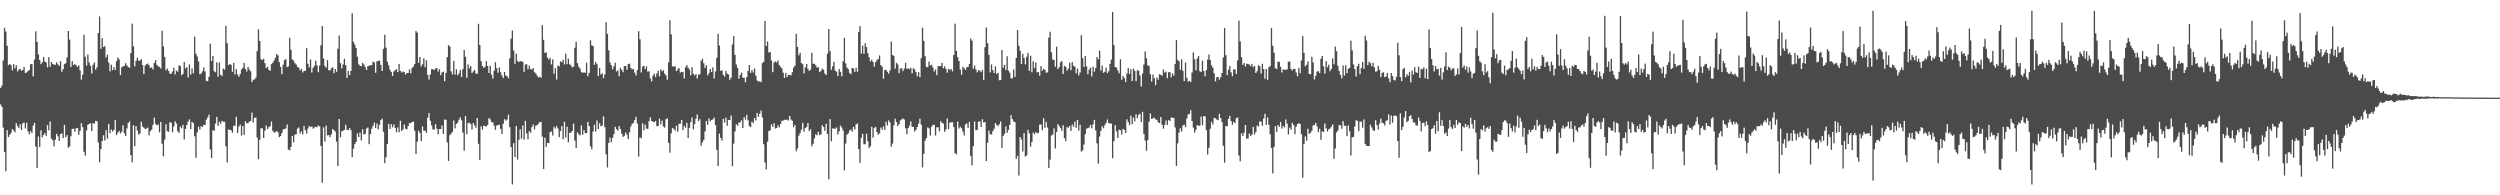 <?xml version="1.0" encoding="UTF-8"?>
<svg xmlns="http://www.w3.org/2000/svg" width="1920" height="150">
  <path d="M0 67.463h1v12.751H0zM1 65.669h1v16.428H1zM2 46.434h1v51.564H2zM3 21.367h1v95.304H3zM4 24.223h1v107.344H4zM5 35.169h1v64.769H5zM6 50.097h1v55.223H6zM7 49.131h1v54.470H7zM8 50.080h1v52.074H8zM9 54.041h1v45.093H9zM10 49.232h1v51.037H10zM11 52.454h1v49.173H11zM12 50.112h1v44.534H12zM13 54.811h1v42.037H13zM14 53.461h1v44.895H14zM15 52.869h1v42.504H15zM16 54.333h1v45.462H16zM17 53.768h1v40.956H17zM18 51.478h1v42.617H18zM19 56.107h1v42.516H19zM20 55.602h1v38.765H20zM21 54.676h1v46.206H21zM22 53.784h1v49.307H22zM23 49.360h1v51.403H23zM24 49.130h1v53.019H24zM25 58.628h1v37.894H25zM26 45.733h1v48.654H26zM27 24.053h1v88.520H27zM28 32.202h1v96.776H28zM29 41.749h1v63.091H29zM30 46.090h1v66.896H30zM31 49.263h1v50.840H31zM32 47.836h1v57.540H32zM33 43.804h1v59.892H33zM34 47.214h1v54.938H34zM35 48.019h1v56.327H35zM36 51.726h1v44.372H36zM37 43.854h1v56.223H37zM38 51.272h1v42.020H38zM39 47.623h1v58.805H39zM40 49.087h1v58.639H40zM41 49.689h1v62.733H41zM42 49.711h1v57.530H42zM43 47.892h1v54.900H43zM44 49.468h1v55.307H44zM45 50.611h1v57.649H45zM46 46.943h1v56.086H46zM47 55.122h1v47.268H47zM48 53.136h1v52.968H48zM49 49.236h1v46.703H49zM50 48.585h1v56.673H50zM51 44.153h1v59.641H51zM52 23.826h1v89.632H52zM53 30.462h1v81.993H53zM54 51.427h1v53.178H54zM55 46.951h1v52.000H55zM56 49.954h1v48.898H56zM57 49.066h1v52.113H57zM58 50.153h1v48.399H58zM59 51.384h1v46.920H59zM60 50.191h1v53.315H60zM61 53.972h1v46.472H61zM62 61.153h1v33.509H62zM63 57.367h1v40.290H63zM64 26.606h1v89.959H64zM65 43.637h1v75.926H65zM66 50.372h1v49.785H66zM67 41.804h1v54.046H67zM68 48.011h1v47.131H68zM69 50.534h1v44.145H69zM70 56.494h1v44.114H70zM71 49.697h1v44.863H71zM72 47.889h1v47.164H72zM73 53.547h1v39.217H73zM74 51.587h1v41.617H74zM75 25.345h1v84.047H75zM76 12.647h1v111.910H76zM77 37.463h1v77.008H77zM78 29.283h1v78.979H78zM79 36.089h1v67.785H79zM80 35.453h1v72.478H80zM81 44.157h1v55.871H81zM82 41.980h1v64.500H82zM83 48.099h1v47.035H83zM84 54.758h1v47.484H84zM85 49.648h1v49.807H85zM86 53.884h1v47.151H86zM87 51.532h1v48.186H87zM88 53.709h1v38.558H88zM89 47.051h1v56.722H89zM90 44.155h1v57.721H90zM91 45.580h1v54.998H91zM92 57.527h1v44.976H92zM93 51.638h1v49.542H93zM94 50.868h1v45.350H94zM95 50.550h1v51.789H95zM96 48.535h1v55.970H96zM97 50.242h1v48.445H97zM98 51.372h1v43.055H98zM99 52.121h1v41.138H99zM100 40.740h1v78.412H100zM101 18.144h1v106.560H101zM102 35.549h1v60.710H102zM103 50.919h1v61.363H103zM104 46.741h1v50.034H104zM105 44.349h1v55.917H105zM106 46.512h1v56.922H106zM107 46.607h1v55.823H107zM108 45.351h1v48.147H108zM109 49.934h1v47.269H109zM110 56.853h1v41.221H110zM111 50.309h1v48.808H111zM112 49.234h1v49.550H112zM113 48.814h1v49.241H113zM114 50.131h1v53.892H114zM115 52.154h1v48.539H115zM116 51.720h1v47.841H116zM117 53.357h1v42.612H117zM118 48.354h1v42.019H118zM119 46.200h1v48.922H119zM120 49.692h1v46.672H120zM121 50.916h1v44.730H121zM122 51.395h1v50.250H122zM123 52.582h1v41.096H123zM124 23.603h1v86.773H124zM125 35.576h1v84.426H125zM126 43.700h1v63.570H126zM127 54.022h1v41.380H127zM128 52.632h1v48.151H128zM129 54.475h1v46.752H129zM130 56.494h1v37.288H130zM131 56.750h1v37.573H131zM132 54.960h1v46.687H132zM133 52.023h1v45.115H133zM134 57.152h1v35.972H134zM135 54.105h1v40.782H135zM136 55.111h1v45.738H136zM137 50.107h1v51.920H137zM138 50.786h1v46.426H138zM139 57.817h1v40.735H139zM140 56.785h1v39.064H140zM141 47.544h1v59.544H141zM142 52.599h1v46.315H142zM143 51.578h1v44.408H143zM144 59.520h1v33.849H144zM145 49.476h1v42.219H145zM146 57.277h1v41.825H146zM147 52.599h1v40.950H147zM148 56.248h1v38.388H148zM149 28.190h1v76.460H149zM150 41.324h1v79.901H150zM151 43.366h1v58.363H151zM152 47.176h1v50.092H152zM153 56.988h1v42.573H153zM154 56.551h1v40.259H154zM155 54.778h1v42.803H155zM156 51.861h1v43.991H156zM157 54.869h1v41.118H157zM158 62.050h1v29.840H158zM159 62.433h1v27.846H159zM160 59.055h1v29.027H160zM161 33.548h1v81.218H161zM162 46.866h1v74.540H162zM163 43.010h1v57.009H163zM164 54.743h1v45.679H164zM165 55.525h1v39.378H165zM166 47.838h1v41.984H166zM167 59.004h1v37.624H167zM168 48.014h1v45.422H168zM169 57.390h1v37.609H169zM170 58.458h1v34.391H170zM171 52.683h1v40.770H171zM172 53.491h1v40.074H172zM173 19.818h1v92.460H173zM174 33.137h1v91.632H174zM175 50.102h1v49.371H175zM176 49.111h1v50.525H176zM177 49.816h1v50.271H177zM178 55.159h1v46.813H178zM179 48.288h1v48.291H179zM180 57.128h1v39.496H180zM181 53.098h1v36.586H181zM182 57.295h1v44.922H182zM183 59.000h1v38.300H183zM184 56.817h1v38.855H184zM185 53.365h1v50.754H185zM186 52.040h1v44.733H186zM187 48.325h1v55.329H187zM188 52.925h1v40.282H188zM189 54.946h1v39.832H189zM190 51.288h1v43.313H190zM191 53.340h1v40.061H191zM192 54.729h1v38.187H192zM193 63.040h1v23.454H193zM194 61.184h1v32.977H194zM195 60.988h1v29.605H195zM196 59.585h1v30.687H196zM197 39.242h1v66.375H197zM198 22.512h1v99.709H198zM199 31.475h1v75.840H199zM200 45.648h1v52.721H200zM201 45.993h1v52.716H201zM202 45.209h1v60.732H202zM203 48.540h1v51.887H203zM204 52.215h1v44.165H204zM205 51.204h1v47.975H205zM206 53.637h1v44.087H206zM207 54.314h1v42.557H207zM208 49.245h1v44.167H208zM209 48.172h1v52.271H209zM210 46.457h1v55.415H210zM211 44.383h1v57.105H211zM212 41.541h1v59.080H212zM213 42.538h1v59.020H213zM214 47.692h1v57.621H214zM215 51.374h1v53.107H215zM216 56.928h1v45.277H216zM217 49.683h1v49.739H217zM218 46.148h1v52.850H218zM219 45.378h1v53.266H219zM220 51.624h1v43.962H220zM221 50.940h1v64.015H221zM222 29.107h1v86.328H222zM223 38.299h1v74.562H223zM224 45.551h1v58.859H224zM225 46.603h1v62.689H225zM226 48.554h1v54.895H226zM227 49.513h1v53.635H227zM228 51.281h1v47.480H228zM229 52.003h1v45.832H229zM230 54.064h1v48.557H230zM231 52.940h1v47.952H231zM232 55.727h1v47.532H232zM233 54.453h1v42.250H233zM234 54.361h1v45.640H234zM235 37.009h1v65.597H235zM236 48.972h1v49.746H236zM237 51.798h1v44.932H237zM238 45.645h1v51.896H238zM239 55.721h1v41.313H239zM240 52.046h1v46.792H240zM241 50.536h1v47.294H241zM242 46.558h1v50.820H242zM243 50.204h1v47.500H243zM244 55.418h1v40.898H244zM245 50.365h1v46.696H245zM246 34.764h1v77.296H246zM247 19.976h1v120.432H247zM248 44.889h1v52.947H248zM249 50.669h1v58.067H249zM250 51.995h1v44.445H250zM251 46.197h1v57.788H251zM252 53.911h1v49.819H252zM253 54.195h1v51.154H253zM254 52.449h1v50.768H254zM255 51.621h1v47.511H255zM256 56.200h1v43.718H256zM257 53.010h1v48.036H257zM258 55.148h1v53.652H258zM259 37.427h1v90.045H259zM260 27.347h1v64.025H260zM261 48.517h1v56.951H261zM262 52.530h1v48.333H262zM263 49.521h1v50.899H263zM264 45.106h1v54.662H264zM265 50.055h1v45.672H265zM266 59.843h1v39.765H266zM267 54.452h1v45.548H267zM268 57.679h1v40.652H268zM269 54.457h1v45.440H269zM270 10.226h1v110.449H270zM271 32.098h1v82.140H271zM272 34.240h1v76.454H272zM273 36.883h1v72.115H273zM274 43.575h1v58.858H274zM275 49.331h1v55.898H275zM276 50.503h1v51.358H276zM277 50.929h1v56.840H277zM278 48.266h1v50.944H278zM279 49.567h1v53.739H279zM280 51.499h1v51.250H280zM281 53.735h1v44.958H281zM282 50.801h1v47.133H282zM283 50.415h1v60.334H283zM284 50.010h1v52.983H284zM285 50.127h1v48.733H285zM286 47.329h1v49.361H286zM287 47.956h1v46.184H287zM288 55.864h1v42.448H288zM289 47.063h1v47.806H289zM290 46.774h1v52.606H290zM291 46.469h1v49.498H291zM292 49.865h1v42.380H292zM293 54.550h1v36.610H293zM294 37.505h1v63.678H294zM295 26.676h1v98.616H295zM296 36.585h1v84.141H296zM297 47.329h1v63.241H297zM298 50.193h1v44.952H298zM299 53.554h1v45.510H299zM300 55.257h1v40.153H300zM301 58.368h1v39.446H301zM302 54.869h1v40.652H302zM303 53.871h1v44.352H303zM304 53.168h1v48.345H304zM305 55.332h1v42.582H305zM306 49.073h1v52.520H306zM307 54.497h1v38.233H307zM308 55.690h1v44.872H308zM309 54.907h1v44.566H309zM310 55.429h1v40.180H310zM311 57.263h1v41.573H311zM312 56.010h1v43.370H312zM313 56.032h1v40.775H313zM314 53.348h1v41.070H314zM315 56.308h1v38.385H315zM316 52.111h1v41.576H316zM317 51.159h1v42.200H317zM318 49.105h1v51.285H318zM319 23.891h1v94.490H319zM320 25.081h1v83.781H320zM321 48.171h1v52.203H321zM322 43.713h1v58.317H322zM323 50.990h1v57.414H323zM324 49.420h1v47.658H324zM325 44.729h1v55.715H325zM326 51.643h1v48.726H326zM327 46.225h1v55.837H327zM328 57.526h1v32.922H328zM329 61.098h1v25.749H329zM330 57.225h1v35.508H330zM331 53.191h1v43.048H331zM332 53.195h1v46.213H332zM333 53.788h1v45.688H333zM334 52.551h1v42.845H334zM335 52.294h1v46.598H335zM336 54.978h1v48.203H336zM337 53.145h1v45.995H337zM338 57.711h1v41.415H338zM339 55.603h1v40.747H339zM340 54.988h1v47.851H340zM341 62.287h1v29.468H341zM342 55.950h1v36.107H342zM343 43.828h1v65.520H343zM344 34.661h1v89.001H344zM345 35.801h1v68.049H345zM346 54.765h1v47.770H346zM347 57.116h1v44.185H347zM348 46.771h1v45.795H348zM349 57.316h1v41.266H349zM350 53.244h1v41.939H350zM351 57.730h1v36.479H351zM352 56.352h1v35.581H352zM353 53.656h1v36.467H353zM354 59.117h1v33.322H354zM355 53.111h1v48.789H355zM356 38.352h1v77.437H356zM357 43.645h1v45.497H357zM358 59.764h1v43.370H358zM359 49.472h1v45.110H359zM360 52.550h1v41.673H360zM361 50.763h1v44.585H361zM362 56.043h1v43.350H362zM363 54.878h1v39.546H363zM364 53.764h1v42.484H364zM365 56.422h1v41.618H365zM366 56.781h1v33.777H366zM367 18.275h1v92.180H367zM368 34.563h1v88.278H368zM369 46.967h1v50.019H369zM370 50.701h1v48.909H370zM371 52.186h1v44.382H371zM372 51.260h1v45.454H372zM373 47.021h1v50.314H373zM374 50.663h1v45.299H374zM375 56.006h1v34.714H375zM376 50.435h1v41.207H376zM377 57.299h1v36.321H377zM378 60.353h1v33.714H378zM379 54.329h1v42.159H379zM380 47.764h1v51.920H380zM381 52.391h1v44.049H381zM382 55.881h1v40.190H382zM383 51.830h1v43.913H383zM384 55.445h1v43.470H384zM385 57.979h1v44.880H385zM386 59.910h1v35.094H386zM387 55.296h1v36.202H387zM388 57.979h1v34.691H388zM389 58.595h1v33.240H389zM390 60.035h1v27.969H390zM391 44.781h1v52.858H391zM392 29.707h1v83.234H392zM393 23.462h1v118.207H393zM394 38.819h1v71.175H394zM395 48.990h1v71.629H395zM396 41.238h1v55.552H396zM397 46.759h1v75.758H397zM398 47.787h1v59.597H398zM399 46.916h1v52.376H399zM400 47.201h1v59.291H400zM401 47.436h1v48.938H401zM402 55.206h1v52.058H402zM403 49.487h1v43.356H403zM404 49.370h1v53.065H404zM405 53.242h1v53.758H405zM406 50.382h1v50.306H406zM407 53.047h1v48.924H407zM408 53.381h1v44.262H408zM409 52.300h1v43.377H409zM410 55.466h1v43.904H410zM411 56.350h1v40.189H411zM412 58.000h1v38.173H412zM413 59.485h1v35.505H413zM414 58.926h1v34.891H414zM415 59.741h1v33.893H415zM416 19.297h1v85.589H416zM417 30.554h1v99.316H417zM418 40.664h1v65.153H418zM419 40.235h1v72.588H419zM420 44.200h1v65.484H420zM421 45.775h1v64.277H421zM422 44.430h1v57.167H422zM423 49.522h1v51.392H423zM424 45.623h1v58.423H424zM425 56.646h1v40.699H425zM426 52.341h1v46.396H426zM427 61.044h1v35.750H427zM428 50.307h1v48.352H428zM429 50.933h1v54.430H429zM430 47.113h1v53.504H430zM431 47.775h1v49.132H431zM432 45.857h1v61.055H432zM433 49.505h1v44.050H433zM434 41.217h1v64.386H434zM435 49.233h1v48.087H435zM436 45.009h1v64.274H436zM437 49.375h1v52.633H437zM438 50.219h1v51.713H438zM439 51.694h1v48.873H439zM440 51.159h1v43.842H440zM441 36.644h1v71.281H441zM442 32.056h1v81.593H442zM443 48.487h1v53.147H443zM444 51.262h1v51.832H444zM445 52.654h1v51.340H445zM446 55.226h1v41.110H446zM447 56.019h1v47.498H447zM448 55.428h1v44.471H448zM449 56.026h1v46.213H449zM450 48.173h1v53.997H450zM451 58.531h1v35.118H451zM452 55.987h1v40.816H452zM453 30.904h1v81.360H453zM454 34.861h1v79.848H454zM455 35.348h1v65.655H455zM456 49.711h1v46.154H456zM457 47.608h1v53.417H457zM458 49.379h1v43.174H458zM459 58.399h1v40.695H459zM460 52.245h1v42.499H460zM461 57.202h1v39.747H461zM462 56.262h1v40.265H462zM463 59.993h1v29.413H463zM464 57.172h1v40.447H464zM465 17.045h1v101.505H465zM466 25.985h1v102.619H466zM467 38.652h1v71.176H467zM468 47.907h1v57.709H468zM469 50.096h1v59.125H469zM470 53.263h1v52.560H470zM471 50.901h1v52.060H471zM472 48.172h1v49.255H472zM473 54.892h1v44.316H473zM474 54.037h1v46.303H474zM475 58.547h1v38.278H475zM476 52.057h1v46.983H476zM477 53.598h1v48.901H477zM478 55.466h1v49.710H478zM479 50.779h1v53.451H479zM480 50.646h1v51.142H480zM481 53.565h1v49.937H481zM482 49.182h1v57.572H482zM483 48.913h1v52.680H483zM484 52.158h1v45.001H484zM485 53.341h1v41.666H485zM486 52.966h1v41.459H486zM487 55.792h1v36.404H487zM488 58.017h1v31.676H488zM489 53.876h1v41.065H489zM490 23.967h1v96.287H490zM491 30.183h1v75.389H491zM492 55.670h1v50.459H492zM493 51.197h1v43.516H493zM494 50.533h1v49.504H494zM495 53.106h1v42.542H495zM496 50.926h1v47.838H496zM497 55.096h1v43.808H497zM498 54.730h1v38.371H498zM499 60.173h1v29.883H499zM500 62.507h1v30.379H500zM501 58.096h1v35.452H501zM502 56.606h1v37.137H502zM503 59.255h1v33.598H503zM504 56.432h1v40.464H504zM505 54.334h1v42.429H505zM506 58.624h1v32.523H506zM507 53.303h1v42.191H507zM508 54.767h1v37.830H508zM509 53.956h1v43.158H509zM510 56.579h1v41.365H510zM511 57.831h1v33.751H511zM512 61.180h1v29.765H512zM513 47.867h1v61.905H513zM514 15.493h1v101.779H514zM515 26.440h1v76.023H515zM516 50.990h1v47.272H516zM517 51.152h1v47.867H517zM518 50.893h1v49.485H518zM519 54.628h1v41.955H519zM520 53.399h1v47.741H520zM521 52.204h1v42.858H521zM522 55.826h1v39.174H522zM523 55.121h1v36.975H523zM524 55.372h1v44.581H524zM525 60.281h1v36.329H525zM526 51.668h1v46.315H526zM527 50.031h1v44.282H527zM528 52.040h1v54.009H528zM529 53.388h1v44.795H529zM530 57.799h1v36.061H530zM531 51.659h1v38.573H531zM532 56.605h1v42.724H532zM533 58.019h1v37.323H533zM534 56.868h1v34.351H534zM535 60.266h1v27.623H535zM536 57.320h1v35.738H536zM537 57.045h1v34.502H537zM538 46.680h1v65.264H538zM539 45.085h1v64.276H539zM540 48.577h1v58.862H540zM541 52.132h1v48.777H541zM542 50.074h1v42.848H542zM543 57.836h1v37.999H543zM544 56.173h1v34.807H544zM545 53.004h1v40.200H545zM546 55.257h1v36.880H546zM547 51.660h1v40.051H547zM548 60.259h1v30.044H548zM549 54.821h1v41.302H549zM550 44.379h1v70.719H550zM551 25.965h1v101.543H551zM552 34.961h1v67.662H552zM553 54.326h1v51.614H553zM554 54.017h1v53.939H554zM555 57.433h1v33.785H555zM556 58.900h1v35.282H556zM557 54.453h1v35.901H557zM558 56.548h1v40.088H558zM559 57.144h1v34.949H559zM560 61.269h1v30.870H560zM561 59.595h1v29.152H561zM562 34.159h1v93.410H562zM563 27.772h1v82.571H563zM564 42.118h1v58.873H564zM565 49.604h1v45.940H565zM566 52.140h1v44.386H566zM567 60.458h1v33.689H567zM568 57.610h1v36.321H568zM569 55.692h1v36.719H569zM570 59.684h1v38.708H570zM571 59.712h1v30.201H571zM572 63.114h1v28.788H572zM573 59.309h1v28.846H573zM574 54.413h1v37.965H574zM575 49.867h1v47.007H575zM576 55.964h1v41.611H576zM577 53.637h1v39.803H577zM578 55.681h1v38.942H578zM579 52.522h1v38.141H579zM580 58.072h1v34.433H580zM581 61.820h1v24.963H581zM582 62.619h1v27.090H582zM583 62.394h1v25.028H583zM584 63.103h1v21.720H584zM585 48.471h1v41.667H585zM586 47.520h1v63.200H586zM587 16.129h1v108.709H587zM588 35.350h1v94.735H588zM589 31.860h1v77.015H589zM590 40.295h1v60.260H590zM591 39.898h1v60.238H591zM592 46.377h1v49.102H592zM593 55.465h1v41.999H593zM594 48.019h1v46.700H594zM595 47.140h1v51.586H595zM596 47.964h1v50.342H596zM597 46.440h1v49.836H597zM598 49.979h1v47.843H598zM599 51.255h1v43.943H599zM600 52.558h1v40.287H600zM601 55.827h1v36.783H601zM602 59.836h1v32.129H602zM603 56.003h1v36.163H603zM604 59.254h1v32.571H604zM605 57.585h1v35.007H605zM606 57.516h1v31.528H606zM607 57.898h1v33.881H607zM608 55.465h1v37.295H608zM609 51.981h1v45.654H609zM610 50.539h1v45.447H610zM611 26.002h1v90.213H611zM612 35.991h1v78.066H612zM613 42.484h1v61.709H613zM614 40.526h1v61.658H614zM615 48.391h1v51.224H615zM616 49.316h1v45.012H616zM617 56.395h1v44.774H617zM618 51.775h1v46.557H618zM619 49.150h1v48.310H619zM620 52.872h1v41.567H620zM621 54.505h1v46.212H621zM622 53.514h1v45.690H622zM623 40.458h1v71.878H623zM624 48.955h1v61.510H624zM625 48.982h1v57.299H625zM626 50.127h1v53.044H626zM627 51.865h1v51.987H627zM628 51.761h1v49.478H628zM629 55.416h1v48.330H629zM630 54.466h1v48.681H630zM631 52.628h1v43.549H631zM632 53.580h1v44.000H632zM633 56.408h1v44.023H633zM634 57.597h1v37.447H634zM635 41.156h1v61.765H635zM636 22.258h1v115.483H636zM637 39.323h1v52.119H637zM638 53.613h1v54.873H638zM639 50.960h1v47.709H639zM640 47.528h1v51.176H640zM641 54.254h1v44.664H641zM642 55.049h1v42.831H642zM643 58.448h1v44.850H643zM644 52.991h1v47.808H644zM645 55.165h1v41.317H645zM646 58.615h1v39.346H646zM647 47.108h1v53.148H647zM648 29.152h1v101.706H648zM649 48.654h1v61.640H649zM650 51.923h1v51.550H650zM651 53.102h1v49.316H651zM652 55.977h1v44.195H652zM653 56.991h1v42.497H653zM654 52.191h1v48.923H654zM655 52.594h1v44.854H655zM656 55.235h1v44.229H656zM657 51.945h1v43.709H657zM658 55.054h1v39.743H658zM659 24.511h1v90.007H659zM660 20.025h1v105.067H660zM661 41.155h1v64.702H661zM662 35.018h1v67.803H662zM663 41.373h1v69.383H663zM664 33.220h1v77.651H664zM665 36.142h1v66.504H665zM666 40.860h1v67.642H666zM667 43.977h1v69.698H667zM668 47.174h1v65.147H668zM669 45.841h1v51.575H669zM670 47.605h1v58.109H670zM671 51.193h1v46.959H671zM672 47.653h1v49.905H672zM673 46.175h1v55.269H673zM674 45.279h1v58.123H674zM675 42.536h1v59.787H675zM676 50.058h1v47.900H676zM677 51.185h1v48.492H677zM678 60.479h1v36.611H678zM679 53.830h1v45.962H679zM680 53.610h1v39.859H680zM681 55.134h1v41.241H681zM682 56.598h1v35.843H682zM683 54.172h1v39.869H683zM684 31.937h1v80.734H684zM685 42.296h1v67.954H685zM686 42.928h1v53.381H686zM687 52.681h1v38.517H687zM688 48.233h1v45.442H688zM689 49.470h1v47.359H689zM690 56.127h1v39.187H690zM691 52.557h1v39.920H691zM692 52.431h1v39.308H692zM693 54.632h1v36.328H693zM694 52.559h1v39.258H694zM695 48.235h1v50.348H695zM696 53.054h1v50.035H696zM697 52.369h1v45.977H697zM698 53.190h1v43.225H698zM699 52.146h1v41.110H699zM700 56.342h1v41.090H700zM701 52.351h1v45.181H701zM702 53.420h1v47.631H702zM703 55.472h1v44.289H703zM704 58.558h1v38.953H704zM705 55.420h1v39.482H705zM706 59.222h1v31.896H706zM707 44.652h1v51.107H707zM708 21.284h1v107.275H708zM709 31.394h1v86.849H709zM710 43.226h1v64.815H710zM711 51.370h1v54.601H711zM712 51.597h1v46.246H712zM713 47.286h1v51.275H713zM714 50.170h1v53.921H714zM715 49.704h1v47.620H715zM716 51.926h1v43.918H716zM717 54.955h1v40.959H717zM718 53.336h1v50.786H718zM719 57.721h1v40.009H719zM720 50.779h1v47.025H720zM721 50.780h1v49.959H721zM722 50.724h1v42.441H722zM723 48.309h1v46.003H723zM724 52.450h1v42.467H724zM725 51.000h1v50.139H725zM726 52.814h1v46.504H726zM727 55.804h1v35.213H727zM728 52.873h1v46.246H728zM729 53.801h1v40.463H729zM730 52.963h1v41.003H730zM731 54.821h1v39.031H731zM732 42.183h1v55.310H732zM733 18.196h1v99.427H733zM734 39.003h1v79.502H734zM735 43.820h1v49.544H735zM736 46.869h1v51.771H736zM737 53.400h1v43.930H737zM738 57.393h1v41.119H738zM739 51.252h1v49.734H739zM740 52.471h1v51.524H740zM741 53.694h1v41.887H741zM742 51.561h1v43.244H742zM743 51.483h1v46.672H743zM744 49.028h1v44.618H744zM745 29.583h1v90.168H745zM746 31.190h1v95.856H746zM747 52.717h1v59.504H747zM748 50.323h1v43.012H748zM749 53.293h1v46.698H749zM750 55.614h1v44.105H750zM751 54.017h1v39.459H751zM752 54.116h1v39.058H752zM753 55.443h1v42.062H753zM754 53.636h1v37.975H754zM755 61.376h1v32.676H755zM756 36.248h1v57.560H756zM757 21.135h1v102.559H757zM758 33.126h1v76.528H758zM759 42.184h1v58.104H759zM760 55.603h1v47.388H760zM761 49.483h1v53.863H761zM762 53.804h1v46.966H762zM763 56.042h1v42.840H763zM764 50.926h1v43.615H764zM765 56.837h1v39.082H765zM766 55.855h1v41.037H766zM767 61.623h1v33.791H767zM768 61.494h1v31.781H768zM769 38.426h1v75.152H769zM770 51.967h1v52.416H770zM771 49.842h1v52.905H771zM772 53.834h1v43.244H772zM773 43.233h1v58.800H773zM774 54.179h1v45.664H774zM775 55.798h1v40.089H775zM776 60.158h1v28.298H776zM777 60.168h1v31.304H777zM778 53.286h1v39.995H778zM779 59.081h1v34.817H779zM780 44.562h1v77.508H780zM781 23.063h1v96.632H781zM782 35.139h1v99.711H782zM783 38.964h1v66.312H783zM784 49.091h1v57.942H784zM785 41.326h1v75.055H785zM786 44.573h1v57.675H786zM787 49.466h1v70.772H787zM788 43.562h1v75.848H788zM789 40.536h1v59.146H789zM790 54.424h1v48.009H790zM791 42.777h1v69.901H791zM792 55.506h1v53.514H792zM793 46.948h1v54.871H793zM794 52.315h1v50.790H794zM795 48.061h1v53.424H795zM796 55.526h1v46.834H796zM797 55.369h1v46.744H797zM798 58.185h1v37.545H798zM799 50.805h1v44.825H799zM800 54.322h1v45.600H800zM801 52.915h1v37.929H801zM802 53.658h1v44.516H802zM803 55.835h1v37.683H803zM804 55.529h1v42.354H804zM805 28.892h1v100.139H805zM806 24.369h1v98.271H806zM807 40.127h1v63.928H807zM808 45.688h1v57.710H808zM809 46.084h1v52.586H809zM810 51.239h1v62.707H810zM811 35.908h1v65.500H811zM812 53.057h1v42.246H812zM813 51.572h1v45.265H813zM814 47.868h1v50.494H814zM815 46.950h1v53.521H815zM816 56.907h1v39.309H816zM817 50.542h1v55.592H817zM818 51.330h1v57.136H818zM819 54.219h1v43.276H819zM820 52.663h1v45.474H820zM821 48.171h1v48.475H821zM822 53.903h1v46.649H822zM823 47.658h1v47.999H823zM824 50.433h1v46.896H824zM825 51.223h1v42.207H825zM826 56.336h1v41.872H826zM827 52.632h1v39.515H827zM828 57.959h1v42.278H828zM829 55.585h1v40.237H829zM830 27.029h1v89.412H830zM831 44.640h1v70.851H831zM832 51.356h1v59.636H832zM833 42.978h1v60.115H833zM834 51.017h1v47.792H834zM835 56.981h1v41.465H835zM836 53.434h1v44.465H836zM837 51.962h1v44.047H837zM838 58.686h1v39.879H838zM839 51.186h1v44.324H839zM840 54.997h1v37.076H840zM841 52.193h1v47.923H841zM842 43.792h1v66.326H842zM843 45.539h1v80.149H843zM844 38.834h1v66.020H844zM845 54.158h1v46.312H845zM846 50.370h1v46.545H846zM847 55.925h1v42.640H847zM848 55.074h1v41.057H848zM849 51.982h1v42.320H849zM850 56.173h1v35.568H850zM851 54.711h1v39.870H851zM852 49.095h1v45.716H852zM853 45.749h1v49.185H853zM854 9.196h1v112.371H854zM855 34.686h1v73.800H855zM856 51.440h1v44.640H856zM857 51.832h1v49.095H857zM858 54.195h1v51.811H858zM859 56.249h1v43.275H859zM860 45.518h1v54.532H860zM861 61.305h1v42.023H861zM862 58.313h1v40.650H862zM863 59.944h1v39.844H863zM864 62.987h1v39.113H864zM865 56.473h1v35.174H865zM866 52.178h1v41.671H866zM867 56.796h1v39.316H867zM868 53.163h1v35.655H868zM869 62.202h1v33.165H869zM870 52.681h1v37.596H870zM871 54.419h1v38.765H871zM872 62.333h1v25.441H872zM873 53.925h1v36.917H873zM874 54.368h1v33.891H874zM875 57.946h1v29.354H875zM876 66.474h1v27.374H876zM877 56.405h1v29.441H877zM878 49.496h1v53.359H878zM879 39.482h1v68.575H879zM880 44.821h1v71.019H880zM881 50.129h1v57.507H881zM882 50.720h1v42.698H882zM883 56.930h1v30.226H883zM884 62.633h1v28.733H884zM885 57.228h1v33.634H885zM886 60.098h1v30.292H886zM887 65.506h1v26.170H887zM888 59.512h1v32.467H888zM889 61.142h1v32.758H889zM890 57.060h1v37.485H890zM891 57.405h1v32.525H891zM892 58.171h1v37.621H892zM893 53.287h1v45.546H893zM894 55.787h1v40.038H894zM895 54.966h1v37.615H895zM896 60.115h1v35.779H896zM897 55.545h1v36.646H897zM898 55.197h1v37.719H898zM899 59.399h1v30.830H899zM900 56.371h1v34.041H900zM901 58.175h1v32.431H901zM902 49.062h1v48.804H902zM903 30.826h1v96.545H903zM904 46.000h1v64.093H904zM905 47.148h1v54.654H905zM906 53.629h1v44.885H906zM907 45.567h1v55.437H907zM908 54.298h1v42.084H908zM909 62.383h1v33.360H909zM910 48.026h1v49.687H910zM911 59.708h1v31.376H911zM912 62.616h1v25.274H912zM913 62.165h1v25.279H913zM914 63.031h1v21.667H914zM915 55.634h1v37.271H915zM916 40.248h1v57.762H916zM917 45.549h1v56.317H917zM918 53.971h1v45.681H918zM919 44.865h1v51.208H919zM920 43.075h1v53.455H920zM921 54.667h1v41.875H921zM922 55.348h1v34.207H922zM923 46.609h1v49.598H923zM924 54.463h1v34.621H924zM925 58.564h1v30.806H925zM926 53.818h1v46.168H926zM927 45.737h1v72.953H927zM928 41.907h1v71.581H928zM929 46.091h1v52.773H929zM930 50.187h1v43.416H930zM931 51.961h1v43.648H931zM932 56.313h1v34.169H932zM933 62.503h1v28.427H933zM934 59.322h1v32.484H934zM935 59.093h1v33.251H935zM936 61.120h1v26.268H936zM937 59.303h1v31.375H937zM938 56.077h1v37.702H938zM939 44.081h1v67.846H939zM940 21.555h1v103.360H940zM941 42.438h1v54.265H941zM942 57.704h1v39.277H942zM943 53.509h1v37.830H943zM944 50.647h1v38.382H944zM945 55.570h1v37.398H945zM946 58.578h1v37.258H946zM947 53.141h1v40.415H947zM948 53.379h1v41.185H948zM949 56.793h1v33.965H949zM950 46.314h1v43.908H950zM951 15.868h1v103.598H951zM952 31.860h1v92.029H952zM953 43.874h1v58.624H953zM954 49.819h1v54.649H954zM955 48.436h1v53.432H955zM956 51.089h1v44.936H956zM957 48.981h1v57.508H957zM958 49.056h1v57.240H958zM959 49.615h1v52.955H959zM960 50.771h1v53.551H960zM961 49.034h1v54.336H961zM962 51.611h1v45.825H962zM963 50.604h1v52.666H963zM964 56.003h1v45.318H964zM965 54.725h1v41.675H965zM966 50.108h1v47.044H966zM967 50.875h1v42.358H967zM968 56.460h1v36.996H968zM969 49.000h1v47.595H969zM970 53.068h1v37.957H970zM971 60.480h1v26.903H971zM972 53.091h1v42.867H972zM973 61.274h1v28.949H973zM974 51.769h1v44.056H974zM975 50.647h1v52.476H975zM976 21.588h1v92.153H976zM977 35.186h1v97.991H977zM978 40.396h1v72.368H978zM979 52.270h1v44.589H979zM980 53.064h1v48.423H980zM981 47.496h1v48.575H981zM982 47.405h1v50.018H982zM983 51.218h1v42.542H983zM984 55.675h1v43.054H984zM985 53.269h1v43.463H985zM986 53.587h1v44.293H986zM987 53.532h1v38.232H987zM988 53.343h1v41.624H988zM989 47.291h1v55.981H989zM990 47.385h1v50.689H990zM991 52.966h1v46.655H991zM992 54.162h1v40.167H992zM993 52.875h1v43.113H993zM994 52.894h1v50.129H994zM995 55.715h1v41.584H995zM996 58.613h1v36.641H996zM997 52.163h1v42.519H997zM998 56.174h1v39.076H998zM999 46.482h1v56.655H999zM1000 27.682h1v108.798H1000zM1001 40.596h1v69.896H1001zM1002 50.937h1v53.886H1002zM1003 49.745h1v58.285H1003zM1004 47.034h1v51.910H1004zM1005 56.781h1v45.984H1005zM1006 57.043h1v44.953H1006zM1007 43.548h1v56.831H1007zM1008 47.978h1v48.364H1008zM1009 61.012h1v35.050H1009zM1010 58.157h1v36.233H1010zM1011 54.980h1v42.044H1011zM1012 54.556h1v46.942H1012zM1013 56.056h1v42.852H1013zM1014 45.151h1v62.223H1014zM1015 43.019h1v57.769H1015zM1016 50.934h1v50.502H1016zM1017 56.495h1v38.318H1017zM1018 46.900h1v51.642H1018zM1019 51.648h1v49.391H1019zM1020 49.684h1v49.648H1020zM1021 54.691h1v43.984H1021zM1022 52.986h1v44.298H1022zM1023 44.827h1v50.739H1023zM1024 49.367h1v72.642H1024zM1025 35.792h1v78.269H1025zM1026 39.299h1v62.429H1026zM1027 50.429h1v49.780H1027zM1028 54.475h1v41.650H1028zM1029 57.462h1v38.811H1029zM1030 60.090h1v38.728H1030zM1031 50.303h1v42.802H1031zM1032 57.994h1v38.584H1032zM1033 50.135h1v46.521H1033zM1034 56.171h1v48.355H1034zM1035 52.768h1v43.538H1035zM1036 52.186h1v48.664H1036zM1037 31.225h1v88.219H1037zM1038 38.698h1v66.838H1038zM1039 49.490h1v55.618H1039zM1040 53.017h1v44.096H1040zM1041 58.780h1v33.597H1041zM1042 50.723h1v42.101H1042zM1043 48.953h1v51.689H1043zM1044 56.963h1v36.379H1044zM1045 52.217h1v41.320H1045zM1046 47.598h1v50.490H1046zM1047 52.890h1v38.836H1047zM1048 27.459h1v83.063H1048zM1049 31.106h1v80.808H1049zM1050 50.040h1v62.091H1050zM1051 47.293h1v64.903H1051zM1052 48.603h1v47.221H1052zM1053 51.006h1v46.856H1053zM1054 48.155h1v51.825H1054zM1055 51.691h1v48.892H1055zM1056 55.015h1v37.296H1056zM1057 54.707h1v41.400H1057zM1058 50.570h1v48.977H1058zM1059 53.530h1v41.415H1059zM1060 59.167h1v31.987H1060zM1061 55.977h1v38.333H1061zM1062 55.529h1v39.195H1062zM1063 59.256h1v37.154H1063zM1064 58.730h1v34.081H1064zM1065 56.059h1v36.296H1065zM1066 60.219h1v27.653H1066zM1067 63.148h1v32.539H1067zM1068 56.134h1v32.537H1068zM1069 58.452h1v35.858H1069zM1070 61.318h1v27.721H1070zM1071 61.866h1v26.785H1071zM1072 58.966h1v30.263H1072zM1073 32.806h1v75.489H1073zM1074 42.484h1v78.730H1074zM1075 59.243h1v27.896H1075zM1076 62.294h1v37.597H1076zM1077 53.166h1v44.197H1077zM1078 52.078h1v38.222H1078zM1079 59.414h1v25.892H1079zM1080 56.969h1v36.912H1080zM1081 58.267h1v34.582H1081zM1082 55.348h1v33.905H1082zM1083 63.207h1v25.266H1083zM1084 54.187h1v37.207H1084zM1085 57.265h1v36.641H1085zM1086 51.540h1v42.616H1086zM1087 55.442h1v40.753H1087zM1088 56.013h1v40.533H1088zM1089 51.151h1v39.094H1089zM1090 59.788h1v33.114H1090zM1091 52.875h1v48.045H1091zM1092 53.224h1v41.274H1092zM1093 51.717h1v42.364H1093zM1094 60.085h1v36.769H1094zM1095 52.714h1v40.447H1095zM1096 60.768h1v35.245H1096zM1097 22.588h1v94.151H1097zM1098 36.863h1v79.187H1098zM1099 45.243h1v53.923H1099zM1100 50.159h1v48.317H1100zM1101 54.860h1v41.286H1101zM1102 50.666h1v52.042H1102zM1103 53.202h1v39.748H1103zM1104 52.860h1v47.927H1104zM1105 58.037h1v28.197H1105zM1106 52.109h1v44.520H1106zM1107 61.130h1v31.134H1107zM1108 55.504h1v41.361H1108zM1109 51.143h1v51.506H1109zM1110 40.203h1v61.515H1110zM1111 53.780h1v50.718H1111zM1112 51.200h1v47.545H1112zM1113 51.965h1v40.252H1113zM1114 54.032h1v43.657H1114zM1115 52.551h1v46.535H1115zM1116 52.539h1v43.375H1116zM1117 58.308h1v39.991H1117zM1118 57.179h1v34.956H1118zM1119 52.603h1v43.210H1119zM1120 57.240h1v36.701H1120zM1121 40.751h1v53.780H1121zM1122 20.639h1v95.318H1122zM1123 51.905h1v45.245H1123zM1124 50.301h1v47.773H1124zM1125 53.503h1v41.557H1125zM1126 51.009h1v46.478H1126zM1127 55.834h1v40.142H1127zM1128 51.723h1v46.889H1128zM1129 54.891h1v35.543H1129zM1130 60.074h1v35.222H1130zM1131 56.581h1v42.251H1131zM1132 56.011h1v36.109H1132zM1133 36.960h1v64.959H1133zM1134 23.445h1v99.024H1134zM1135 42.867h1v91.292H1135zM1136 47.224h1v59.558H1136zM1137 48.155h1v50.997H1137zM1138 54.759h1v45.317H1138zM1139 57.689h1v38.629H1139zM1140 49.243h1v51.850H1140zM1141 55.608h1v42.863H1141zM1142 54.642h1v43.067H1142zM1143 59.405h1v39.616H1143zM1144 63.913h1v32.850H1144zM1145 43.902h1v71.291H1145zM1146 9.833h1v106.810H1146zM1147 38.030h1v69.286H1147zM1148 44.828h1v63.903H1148zM1149 41.641h1v67.150H1149zM1150 48.599h1v54.170H1150zM1151 46.276h1v57.082H1151zM1152 46.035h1v57.627H1152zM1153 55.834h1v44.170H1153zM1154 56.828h1v36.906H1154zM1155 50.383h1v42.013H1155zM1156 57.734h1v34.883H1156zM1157 53.767h1v40.813H1157zM1158 53.194h1v51.926H1158zM1159 52.260h1v42.669H1159zM1160 46.771h1v51.649H1160zM1161 39.155h1v61.812H1161zM1162 55.744h1v40.775H1162zM1163 51.964h1v49.678H1163zM1164 44.971h1v52.151H1164zM1165 51.683h1v37.153H1165zM1166 52.960h1v45.182H1166zM1167 54.400h1v36.014H1167zM1168 56.933h1v36.517H1168zM1169 54.111h1v50.964H1169zM1170 60.954h1v37.317H1170zM1171 31.349h1v79.825H1171zM1172 28.532h1v89.016H1172zM1173 53.006h1v50.197H1173zM1174 51.466h1v48.127H1174zM1175 54.763h1v46.677H1175zM1176 45.041h1v54.852H1176zM1177 53.251h1v45.978H1177zM1178 50.821h1v45.543H1178zM1179 54.237h1v45.788H1179zM1180 51.290h1v40.697H1180zM1181 53.044h1v43.700H1181zM1182 53.014h1v42.650H1182zM1183 50.489h1v55.689H1183zM1184 42.329h1v64.329H1184zM1185 43.712h1v56.980H1185zM1186 51.424h1v44.475H1186zM1187 47.915h1v50.681H1187zM1188 47.232h1v54.335H1188zM1189 50.539h1v48.245H1189zM1190 54.744h1v46.134H1190zM1191 47.375h1v51.647H1191zM1192 49.962h1v47.140H1192zM1193 57.974h1v34.220H1193zM1194 52.783h1v41.696H1194zM1195 26.343h1v91.817H1195zM1196 41.861h1v75.465H1196zM1197 50.542h1v51.268H1197zM1198 37.713h1v68.205H1198zM1199 50.292h1v48.305H1199zM1200 53.810h1v42.560H1200zM1201 45.573h1v53.199H1201zM1202 50.429h1v47.188H1202zM1203 52.475h1v44.377H1203zM1204 57.469h1v36.097H1204zM1205 52.239h1v46.515H1205zM1206 58.314h1v34.808H1206zM1207 50.394h1v48.607H1207zM1208 51.380h1v57.775H1208zM1209 49.716h1v46.878H1209zM1210 50.047h1v49.847H1210zM1211 52.917h1v48.410H1211zM1212 53.100h1v44.858H1212zM1213 54.571h1v43.148H1213zM1214 56.369h1v40.043H1214zM1215 56.973h1v38.509H1215zM1216 54.450h1v42.932H1216zM1217 55.241h1v39.239H1217zM1218 57.165h1v32.201H1218zM1219 38.816h1v48.269H1219zM1220 28.245h1v93.294H1220zM1221 42.797h1v86.074H1221zM1222 54.252h1v47.829H1222zM1223 53.424h1v37.217H1223zM1224 57.665h1v39.206H1224zM1225 55.001h1v42.347H1225zM1226 48.227h1v45.932H1226zM1227 59.504h1v33.348H1227zM1228 54.962h1v39.148H1228zM1229 58.555h1v40.563H1229zM1230 60.752h1v32.844H1230zM1231 56.193h1v34.409H1231zM1232 12.135h1v93.074H1232zM1233 36.536h1v83.011H1233zM1234 51.394h1v58.370H1234zM1235 47.253h1v50.395H1235zM1236 55.028h1v43.203H1236zM1237 45.125h1v55.121H1237zM1238 54.490h1v46.032H1238zM1239 57.547h1v35.716H1239zM1240 60.138h1v41.570H1240zM1241 61.143h1v33.081H1241zM1242 60.500h1v34.372H1242zM1243 55.103h1v46.503H1243zM1244 12.379h1v107.068H1244zM1245 33.034h1v82.500H1245zM1246 48.630h1v57.413H1246zM1247 49.615h1v56.334H1247zM1248 48.381h1v53.254H1248zM1249 49.455h1v60.624H1249zM1250 47.311h1v45.882H1250zM1251 55.608h1v43.588H1251zM1252 53.483h1v48.678H1252zM1253 57.948h1v35.937H1253zM1254 59.846h1v35.534H1254zM1255 57.494h1v43.605H1255zM1256 52.172h1v49.563H1256zM1257 55.364h1v41.478H1257zM1258 41.949h1v57.228H1258zM1259 57.663h1v37.714H1259zM1260 52.700h1v48.533H1260zM1261 55.760h1v43.993H1261zM1262 53.077h1v48.693H1262zM1263 48.901h1v52.533H1263zM1264 59.074h1v33.446H1264zM1265 56.718h1v41.012H1265zM1266 57.344h1v31.005H1266zM1267 61.392h1v28.274H1267zM1268 33.926h1v83.847H1268zM1269 24.335h1v105.552H1269zM1270 42.584h1v59.043H1270zM1271 47.440h1v53.941H1271zM1272 48.186h1v45.128H1272zM1273 49.331h1v54.105H1273zM1274 51.707h1v44.642H1274zM1275 52.599h1v45.051H1275zM1276 56.302h1v42.335H1276zM1277 51.172h1v44.908H1277zM1278 59.750h1v32.803H1278zM1279 56.770h1v34.480H1279zM1280 49.934h1v52.400H1280zM1281 47.794h1v49.048H1281zM1282 39.264h1v59.629H1282zM1283 53.042h1v49.872H1283zM1284 52.299h1v43.550H1284zM1285 41.242h1v55.914H1285zM1286 49.110h1v53.366H1286zM1287 51.224h1v46.159H1287zM1288 50.454h1v45.711H1288zM1289 50.021h1v45.351H1289zM1290 49.775h1v45.419H1290zM1291 55.737h1v39.066H1291zM1292 15.199h1v101.136H1292zM1293 32.577h1v94.368H1293zM1294 36.658h1v66.987H1294zM1295 46.056h1v54.161H1295zM1296 53.457h1v42.574H1296zM1297 55.429h1v42.641H1297zM1298 55.366h1v42.769H1298zM1299 56.930h1v42.725H1299zM1300 55.049h1v41.941H1300zM1301 52.765h1v43.266H1301zM1302 58.552h1v34.775H1302zM1303 63.580h1v26.310H1303zM1304 55.700h1v39.871H1304zM1305 42.963h1v60.834H1305zM1306 51.227h1v47.066H1306zM1307 55.993h1v40.801H1307zM1308 50.914h1v48.565H1308zM1309 49.431h1v50.633H1309zM1310 48.993h1v45.596H1310zM1311 52.219h1v44.528H1311zM1312 54.073h1v42.622H1312zM1313 51.112h1v46.456H1313zM1314 60.309h1v30.753H1314zM1315 60.454h1v29.486H1315zM1316 52.020h1v48.948H1316zM1317 29.733h1v96.659H1317zM1318 24.965h1v105.783H1318zM1319 53.466h1v52.272H1319zM1320 41.512h1v60.765H1320zM1321 37.547h1v63.103H1321zM1322 55.334h1v49.409H1322zM1323 46.747h1v45.633H1323zM1324 48.540h1v46.668H1324zM1325 51.863h1v44.258H1325zM1326 55.457h1v42.691H1326zM1327 56.502h1v37.635H1327zM1328 56.647h1v35.109H1328zM1329 55.007h1v38.929H1329zM1330 56.765h1v39.075H1330zM1331 57.519h1v35.861H1331zM1332 56.426h1v38.863H1332zM1333 58.200h1v35.634H1333zM1334 59.215h1v36.221H1334zM1335 42.667h1v63.284H1335zM1336 52.163h1v50.516H1336zM1337 51.568h1v54.280H1337zM1338 51.656h1v51.012H1338zM1339 62.655h1v35.376H1339zM1340 44.023h1v64.329H1340zM1341 8.963h1v108.774H1341zM1342 27.767h1v81.965H1342zM1343 27.957h1v75.199H1343zM1344 36.517h1v67.747H1344zM1345 50.709h1v51.134H1345zM1346 41.123h1v59.484H1346zM1347 42.657h1v56.496H1347zM1348 54.647h1v45.687H1348zM1349 47.605h1v49.289H1349zM1350 48.748h1v48.348H1350zM1351 51.070h1v45.755H1351zM1352 54.191h1v41.352H1352zM1353 42.374h1v54.154H1353zM1354 50.900h1v43.022H1354zM1355 55.940h1v36.323H1355zM1356 44.209h1v49.730H1356zM1357 58.039h1v32.703H1357zM1358 57.018h1v39.163H1358zM1359 49.998h1v43.171H1359zM1360 51.069h1v48.241H1360zM1361 57.205h1v33.107H1361zM1362 58.329h1v27.926H1362zM1363 55.381h1v40.390H1363zM1364 56.603h1v35.183H1364zM1365 29.947h1v78.583H1365zM1366 15.733h1v117.485H1366zM1367 42.765h1v56.005H1367zM1368 24.937h1v94.092H1368zM1369 37.197h1v73.098H1369zM1370 39.021h1v67.969H1370zM1371 30.270h1v83.228H1371zM1372 37.375h1v64.796H1372zM1373 41.382h1v67.258H1373zM1374 40.367h1v67.513H1374zM1375 42.250h1v60.096H1375zM1376 49.587h1v58.731H1376zM1377 49.330h1v50.643H1377zM1378 40.630h1v62.060H1378zM1379 48.848h1v58.920H1379zM1380 42.465h1v60.181H1380zM1381 45.181h1v60.224H1381zM1382 44.380h1v56.936H1382zM1383 52.977h1v51.816H1383zM1384 48.358h1v57.843H1384zM1385 42.532h1v59.341H1385zM1386 48.912h1v54.662H1386zM1387 41.684h1v62.803H1387zM1388 40.864h1v57.730H1388zM1389 36.170h1v70.613H1389zM1390 21.165h1v105.091H1390zM1391 38.083h1v69.853H1391zM1392 35.343h1v71.262H1392zM1393 39.145h1v68.295H1393zM1394 39.359h1v70.462H1394zM1395 47.921h1v61.235H1395zM1396 47.324h1v66.888H1396zM1397 40.714h1v66.681H1397zM1398 39.851h1v69.350H1398zM1399 44.126h1v60.290H1399zM1400 50.668h1v57.419H1400zM1401 49.814h1v50.587H1401zM1402 48.119h1v49.121H1402zM1403 37.677h1v74.230H1403zM1404 39.375h1v63.824H1404zM1405 47.153h1v58.222H1405zM1406 47.109h1v68.012H1406zM1407 47.975h1v53.394H1407zM1408 49.529h1v60.502H1408zM1409 48.868h1v44.177H1409zM1410 48.279h1v53.725H1410zM1411 50.399h1v43.721H1411zM1412 52.278h1v49.209H1412zM1413 48.586h1v47.997H1413zM1414 40.053h1v71.347H1414zM1415 23.866h1v105.575H1415zM1416 40.678h1v67.522H1416zM1417 42.713h1v71.925H1417zM1418 50.634h1v51.207H1418zM1419 43.883h1v66.706H1419zM1420 43.978h1v59.786H1420zM1421 45.619h1v56.570H1421zM1422 47.948h1v67.299H1422zM1423 46.763h1v56.960H1423zM1424 49.605h1v52.422H1424zM1425 47.534h1v56.355H1425zM1426 37.298h1v83.589H1426zM1427 36.016h1v88.142H1427zM1428 20.384h1v82.343H1428zM1429 42.928h1v63.326H1429zM1430 44.304h1v59.741H1430zM1431 33.720h1v67.560H1431zM1432 44.088h1v58.698H1432zM1433 42.411h1v60.267H1433zM1434 51.576h1v50.853H1434zM1435 40.248h1v62.024H1435zM1436 44.489h1v60.050H1436zM1437 51.146h1v45.036H1437zM1438 8.237h1v130.458H1438zM1439 38.959h1v75.671H1439zM1440 40.607h1v69.073H1440zM1441 45.743h1v61.930H1441zM1442 37.752h1v69.592H1442zM1443 37.293h1v71.184H1443zM1444 38.123h1v67.560H1444zM1445 39.716h1v58.440H1445zM1446 45.624h1v58.432H1446zM1447 52.823h1v48.067H1447zM1448 39.629h1v59.418H1448zM1449 49.764h1v47.033H1449zM1450 42.556h1v55.204H1450zM1451 51.462h1v48.668H1451zM1452 52.163h1v47.530H1452zM1453 49.625h1v44.560H1453zM1454 50.303h1v51.335H1454zM1455 52.117h1v44.584H1455zM1456 53.580h1v46.643H1456zM1457 57.996h1v35.421H1457zM1458 55.709h1v42.360H1458zM1459 53.871h1v41.228H1459zM1460 51.872h1v46.041H1460zM1461 53.934h1v46.877H1461zM1462 39.788h1v53.024H1462zM1463 16.116h1v103.177H1463zM1464 20.029h1v104.578H1464zM1465 47.766h1v57.655H1465zM1466 37.621h1v64.630H1466zM1467 46.215h1v60.002H1467zM1468 42.287h1v59.727H1468zM1469 43.914h1v62.774H1469zM1470 46.243h1v61.053H1470zM1471 42.864h1v57.898H1471zM1472 47.250h1v54.457H1472zM1473 45.064h1v57.799H1473zM1474 47.785h1v52.715H1474zM1475 52.154h1v45.400H1475zM1476 47.218h1v51.097H1476zM1477 46.596h1v56.180H1477zM1478 44.792h1v56.809H1478zM1479 45.568h1v57.022H1479zM1480 43.328h1v60.952H1480zM1481 38.835h1v62.376H1481zM1482 42.800h1v60.718H1482zM1483 46.619h1v60.602H1483zM1484 44.071h1v57.854H1484zM1485 45.290h1v59.695H1485zM1486 43.385h1v65.263H1486zM1487 20.946h1v88.287H1487zM1488 24.756h1v100.706H1488zM1489 43.900h1v71.320H1489zM1490 46.935h1v59.704H1490zM1491 47.390h1v66.396H1491zM1492 39.359h1v68.152H1492zM1493 45.336h1v63.119H1493zM1494 35.648h1v66.187H1494zM1495 42.111h1v53.222H1495zM1496 38.708h1v63.991H1496zM1497 36.510h1v65.130H1497zM1498 37.965h1v65.260H1498zM1499 45.842h1v58.572H1499zM1500 40.962h1v62.491H1500zM1501 34.563h1v80.254H1501zM1502 40.886h1v76.063H1502zM1503 42.057h1v76.160H1503zM1504 46.624h1v64.732H1504zM1505 51.269h1v51.816H1505zM1506 39.470h1v62.266H1506zM1507 41.586h1v65.037H1507zM1508 40.808h1v66.043H1508zM1509 42.980h1v73.134H1509zM1510 46.356h1v62.896H1510zM1511 41.946h1v79.931H1511zM1512 21.854h1v100.152H1512zM1513 31.085h1v63.740H1513zM1514 53.206h1v45.731H1514zM1515 46.437h1v58.925H1515zM1516 50.506h1v54.429H1516zM1517 52.678h1v51.384H1517zM1518 47.992h1v54.117H1518zM1519 48.190h1v49.277H1519zM1520 49.561h1v53.299H1520zM1521 45.776h1v56.883H1521zM1522 53.003h1v45.947H1522zM1523 35.966h1v79.151H1523zM1524 29.734h1v88.152H1524zM1525 37.540h1v67.909H1525zM1526 44.180h1v63.558H1526zM1527 45.304h1v50.670H1527zM1528 48.095h1v56.888H1528zM1529 47.378h1v54.435H1529zM1530 39.068h1v64.926H1530zM1531 50.251h1v53.364H1531zM1532 51.995h1v55.243H1532zM1533 49.116h1v55.554H1533zM1534 50.599h1v51.476H1534zM1535 23.684h1v106.467H1535zM1536 19.137h1v111.534H1536zM1537 48.198h1v73.821H1537zM1538 37.852h1v59.618H1538zM1539 51.884h1v55.044H1539zM1540 50.226h1v51.226H1540zM1541 53.819h1v43.399H1541zM1542 53.321h1v44.433H1542zM1543 52.680h1v46.531H1543zM1544 59.528h1v31.687H1544zM1545 57.607h1v36.575H1545zM1546 59.244h1v35.780H1546zM1547 58.138h1v40.434H1547zM1548 28.849h1v87.530H1548zM1549 48.338h1v47.598H1549zM1550 51.148h1v42.926H1550zM1551 48.416h1v46.424H1551zM1552 57.443h1v35.022H1552zM1553 58.666h1v31.010H1553zM1554 56.324h1v37.737H1554zM1555 52.883h1v41.890H1555zM1556 59.416h1v31.188H1556zM1557 61.162h1v31.575H1557zM1558 55.382h1v46.083H1558zM1559 30.144h1v100.375H1559zM1560 8.319h1v133.355H1560zM1561 30.128h1v79.847H1561zM1562 53.734h1v62.506H1562zM1563 38.875h1v71.913H1563zM1564 41.263h1v70.497H1564zM1565 50.494h1v52.301H1565zM1566 49.280h1v59.287H1566zM1567 49.170h1v56.428H1567zM1568 47.318h1v54.159H1568zM1569 48.616h1v53.275H1569zM1570 52.057h1v50.676H1570zM1571 48.305h1v54.167H1571zM1572 49.780h1v47.657H1572zM1573 45.914h1v60.149H1573zM1574 48.486h1v55.763H1574zM1575 49.653h1v49.785H1575zM1576 54.453h1v51.961H1576zM1577 52.932h1v45.094H1577zM1578 47.778h1v55.616H1578zM1579 48.633h1v59.948H1579zM1580 49.890h1v51.836H1580zM1581 45.893h1v52.826H1581zM1582 49.366h1v49.118H1582zM1583 17.332h1v100.481H1583zM1584 32.159h1v88.510H1584zM1585 35.196h1v65.376H1585zM1586 45.104h1v66.508H1586zM1587 48.659h1v54.297H1587zM1588 39.200h1v67.866H1588zM1589 46.323h1v58.446H1589zM1590 42.734h1v62.596H1590zM1591 47.043h1v58.030H1591zM1592 48.982h1v50.286H1592zM1593 51.836h1v54.137H1593zM1594 54.731h1v42.894H1594zM1595 49.801h1v56.980H1595zM1596 43.972h1v66.045H1596zM1597 39.689h1v75.398H1597zM1598 41.477h1v63.455H1598zM1599 43.205h1v66.907H1599zM1600 38.985h1v67.998H1600zM1601 45.057h1v60.809H1601zM1602 39.468h1v70.017H1602zM1603 46.587h1v52.563H1603zM1604 42.611h1v56.475H1604zM1605 45.363h1v49.951H1605zM1606 51.294h1v47.860H1606zM1607 48.590h1v46.461H1607zM1608 8.334h1v116.661H1608zM1609 25.658h1v104.953H1609zM1610 31.188h1v78.719H1610zM1611 45.712h1v53.027H1611zM1612 55.843h1v46.416H1612zM1613 50.315h1v55.253H1613zM1614 50.720h1v49.314H1614zM1615 47.883h1v51.800H1615zM1616 53.383h1v49.300H1616zM1617 55.649h1v42.354H1617zM1618 57.653h1v33.650H1618zM1619 52.021h1v42.107H1619zM1620 30.700h1v76.046H1620zM1621 39.264h1v81.598H1621zM1622 44.798h1v50.807H1622zM1623 45.565h1v60.753H1623zM1624 53.652h1v50.286H1624zM1625 49.491h1v52.155H1625zM1626 50.681h1v52.498H1626zM1627 51.189h1v50.505H1627zM1628 57.253h1v35.968H1628zM1629 57.283h1v40.571H1629zM1630 62.286h1v29.141H1630zM1631 44.729h1v56.786H1631zM1632 36.736h1v84.048H1632zM1633 32.985h1v90.076H1633zM1634 29.069h1v87.968H1634zM1635 31.982h1v84.891H1635zM1636 35.045h1v70.934H1636zM1637 36.982h1v68.270H1637zM1638 38.534h1v72.636H1638zM1639 40.625h1v66.947H1639zM1640 44.152h1v65.300H1640zM1641 40.402h1v63.023H1641zM1642 44.176h1v57.056H1642zM1643 55.021h1v48.450H1643zM1644 49.219h1v54.989H1644zM1645 39.087h1v63.803H1645zM1646 45.273h1v51.395H1646zM1647 45.479h1v53.892H1647zM1648 43.078h1v56.315H1648zM1649 43.983h1v68.957H1649zM1650 50.570h1v59.246H1650zM1651 51.569h1v50.393H1651zM1652 45.808h1v62.672H1652zM1653 49.671h1v54.927H1653zM1654 51.338h1v56.551H1654zM1655 50.088h1v58.100H1655zM1656 42.558h1v66.487H1656zM1657 33.886h1v87.531H1657zM1658 42.640h1v50.911H1658zM1659 43.937h1v55.174H1659zM1660 44.021h1v59.052H1660zM1661 46.342h1v54.411H1661zM1662 47.492h1v58.645H1662zM1663 48.117h1v48.871H1663zM1664 51.055h1v48.109H1664zM1665 53.618h1v45.692H1665zM1666 52.027h1v46.749H1666zM1667 61.591h1v29.331H1667zM1668 54.357h1v42.959H1668zM1669 35.808h1v73.672H1669zM1670 42.656h1v65.933H1670zM1671 52.532h1v54.660H1671zM1672 49.009h1v55.997H1672zM1673 46.628h1v55.070H1673zM1674 48.907h1v63.940H1674zM1675 48.038h1v68.471H1675zM1676 48.612h1v52.961H1676zM1677 56.083h1v47.425H1677zM1678 53.720h1v40.767H1678zM1679 51.685h1v46.072H1679zM1680 34.148h1v68.680H1680zM1681 18.378h1v100.761H1681zM1682 37.241h1v62.698H1682zM1683 50.143h1v69.507H1683zM1684 39.770h1v72.011H1684zM1685 43.827h1v62.855H1685zM1686 49.029h1v52.067H1686zM1687 48.501h1v54.876H1687zM1688 51.187h1v44.376H1688zM1689 51.885h1v45.805H1689zM1690 50.984h1v46.157H1690zM1691 51.966h1v43.610H1691zM1692 55.520h1v40.282H1692zM1693 44.059h1v54.090H1693zM1694 48.588h1v48.900H1694zM1695 47.385h1v53.629H1695zM1696 50.403h1v42.644H1696zM1697 54.924h1v38.281H1697zM1698 50.758h1v44.160H1698zM1699 49.344h1v45.177H1699zM1700 51.118h1v40.769H1700zM1701 56.799h1v37.900H1701zM1702 62.432h1v32.146H1702zM1703 62.649h1v27.803H1703zM1704 60.711h1v28.090H1704zM1705 21.799h1v102.451H1705zM1706 30.487h1v94.587H1706zM1707 44.776h1v58.100H1707zM1708 41.256h1v64.767H1708zM1709 44.233h1v59.792H1709zM1710 43.197h1v54.755H1710zM1711 48.186h1v55.974H1711zM1712 40.672h1v65.422H1712zM1713 50.347h1v55.735H1713zM1714 53.368h1v46.691H1714zM1715 49.818h1v56.711H1715zM1716 48.250h1v61.201H1716zM1717 49.101h1v54.661H1717zM1718 46.184h1v53.677H1718zM1719 52.434h1v49.077H1719zM1720 39.736h1v58.907H1720zM1721 51.574h1v47.237H1721zM1722 49.416h1v56.334H1722zM1723 36.822h1v77.049H1723zM1724 34.335h1v66.956H1724zM1725 44.211h1v64.352H1725zM1726 48.904h1v52.551H1726zM1727 45.483h1v52.233H1727zM1728 50.542h1v52.426H1728zM1729 15.900h1v98.497H1729zM1730 40.684h1v76.935H1730zM1731 41.636h1v71.459H1731zM1732 31.030h1v80.891H1732zM1733 46.533h1v72.034H1733zM1734 47.250h1v76.165H1734zM1735 42.073h1v69.435H1735zM1736 38.695h1v72.053H1736zM1737 45.478h1v58.508H1737zM1738 49.459h1v59.393H1738zM1739 53.014h1v52.341H1739zM1740 51.805h1v48.949H1740zM1741 40.098h1v57.155H1741zM1742 44.650h1v75.443H1742zM1743 42.129h1v56.833H1743zM1744 54.423h1v46.066H1744zM1745 47.256h1v47.822H1745zM1746 55.850h1v41.301H1746zM1747 52.625h1v44.563H1747zM1748 43.199h1v62.648H1748zM1749 52.967h1v45.078H1749zM1750 55.766h1v39.273H1750zM1751 58.305h1v34.887H1751zM1752 60.112h1v33.516H1752zM1753 31.519h1v93.891H1753zM1754 15.571h1v119.238H1754zM1755 27.798h1v90.548H1755zM1756 25.085h1v100.192H1756zM1757 40.537h1v76.501H1757zM1758 46.499h1v70.375H1758zM1759 33.761h1v84.695H1759zM1760 35.412h1v71.855H1760zM1761 34.477h1v86.590H1761zM1762 35.597h1v72.748H1762zM1763 39.244h1v66.953H1763zM1764 42.461h1v65.351H1764zM1765 44.421h1v63.459H1765zM1766 10.077h1v116.794H1766zM1767 31.673h1v104.030H1767zM1768 39.273h1v72.768H1768zM1769 47.714h1v51.035H1769zM1770 51.562h1v52.814H1770zM1771 47.340h1v52.452H1771zM1772 51.962h1v47.853H1772zM1773 48.942h1v50.224H1773zM1774 50.091h1v47.553H1774zM1775 45.181h1v52.683H1775zM1776 47.401h1v50.254H1776zM1777 43.446h1v72.003H1777zM1778 26.991h1v93.058H1778zM1779 24.223h1v99.640H1779zM1780 38.984h1v71.667H1780zM1781 40.505h1v78.683H1781zM1782 37.642h1v71.990H1782zM1783 43.504h1v63.627H1783zM1784 42.329h1v72.836H1784zM1785 40.176h1v79.345H1785zM1786 38.122h1v65.521H1786zM1787 40.730h1v73.773H1787zM1788 48.535h1v59.652H1788zM1789 41.243h1v68.945H1789zM1790 37.458h1v75.380H1790zM1791 20.333h1v109.155H1791zM1792 42.708h1v60.238H1792zM1793 38.195h1v77.866H1793zM1794 43.863h1v56.079H1794zM1795 35.788h1v67.626H1795zM1796 40.599h1v73.273H1796zM1797 39.913h1v76.438H1797zM1798 36.955h1v72.894H1798zM1799 36.093h1v69.770H1799zM1800 47.207h1v56.892H1800zM1801 49.492h1v46.612H1801zM1802 51.531h1v46.808H1802zM1803 54.981h1v39.973H1803zM1804 57.350h1v39.955H1804zM1805 55.721h1v39.975H1805zM1806 55.894h1v37.473H1806zM1807 59.050h1v30.002H1807zM1808 57.279h1v33.471H1808zM1809 58.132h1v35.656H1809zM1810 59.459h1v32.829H1810zM1811 61.627h1v30.558H1811zM1812 62.028h1v29.689H1812zM1813 60.182h1v29.248H1813zM1814 57.177h1v34.771H1814zM1815 62.391h1v23.440H1815zM1816 60.163h1v24.330H1816zM1817 63.087h1v24.277H1817zM1818 62.344h1v28.601H1818zM1819 62.718h1v24.979H1819zM1820 62.643h1v24.488H1820zM1821 65.924h1v20.001H1821zM1822 61.714h1v25.712H1822zM1823 61.375h1v24.128H1823zM1824 67.666h1v14.429H1824zM1825 65.980h1v16.506H1825zM1826 67.966h1v13.342H1826zM1827 69.995h1v9.281H1827zM1828 71.463h1v6.637H1828zM1829 70.949h1v8.255H1829zM1830 70.020h1v8.780H1830zM1831 71.810h1v6.651H1831zM1832 72.052h1v5.319H1832zM1833 72.607h1v4.881H1833zM1834 72.871h1v4.739H1834zM1835 72.548h1v4.725H1835zM1836 73.268h1v3.727H1836zM1837 72.573h1v5.137H1837zM1838 71.765h1v6.813H1838zM1839 72.097h1v6.281H1839zM1840 72.218h1v5.256H1840zM1841 73.149h1v4.153H1841zM1842 72.799h1v4.164H1842zM1843 71.996h1v5.151H1843zM1844 72.647h1v4.538H1844zM1845 72.865h1v4.130H1845zM1846 72.738h1v4.579H1846zM1847 73.018h1v3.579H1847zM1848 73.446h1v3.476H1848zM1849 73.012h1v3.292H1849zM1850 73.453h1v2.633H1850zM1851 73.825h1v2.853H1851zM1852 73.725h1v3.057H1852zM1853 73.852h1v2.615H1853zM1854 73.878h1v2.268H1854zM1855 73.750h1v2.341H1855zM1856 74.161h1v1.548H1856zM1857 74.138h1v1.815H1857zM1858 74.274h1v1.786H1858zM1859 74.237h1v1.528H1859zM1860 74.215h1v1.463H1860zM1861 74.421h1v1.411H1861zM1862 74.193h1v1.566H1862zM1863 74.204h1v1.693H1863zM1864 74.069h1v1.641H1864zM1865 74.260h1v1.249H1865zM1866 74.459h1v1.143H1866zM1867 74.538h1v1.000H1867zM1868 74.362h1v1.158H1868zM1869 74.320h1v1.449H1869zM1870 74.538h1v1.052H1870zM1871 74.455h1v1.233H1871zM1872 74.489h1v1.047H1872zM1873 74.598h1v1.000H1873zM1874 74.644h1v1.000H1874zM1875 74.655h1v1.000H1875zM1876 74.636h1v1.000H1876zM1877 74.644h1v1.000H1877zM1878 74.680h1v1.000H1878zM1879 74.701h1v1.000H1879zM1880 74.625h1v1.000H1880zM1881 74.690h1v1.000H1881zM1882 74.721h1v1.000H1882zM1883 74.768h1v1.000H1883zM1884 74.760h1v1.000H1884zM1885 74.791h1v1.000H1885zM1886 74.784h1v1.000H1886zM1887 74.789h1v1.000H1887zM1888 74.768h1v1.000H1888zM1889 74.841h1v1.000H1889zM1890 74.860h1v1.000H1890zM1891 74.879h1v1.000H1891zM1892 74.898h1v1.000H1892zM1893 74.862h1v1.000H1893zM1894 74.907h1v1.000H1894zM1895 74.853h1v1.000H1895zM1896 74.892h1v1.000H1896zM1897 74.909h1v1.000H1897zM1898 74.902h1v1.000H1898zM1899 74.936h1v1.000H1899zM1900 74.938h1v1.000H1900zM1901 74.932h1v1.000H1901zM1902 74.921h1v1.000H1902zM1903 74.941h1v1.000H1903zM1904 74.956h1v1.000H1904zM1905 74.960h1v1.000H1905zM1906 74.964h1v1.000H1906zM1907 74.953h1v1.000H1907zM1908 74.976h1v1.000H1908zM1909 74.969h1v1.000H1909zM1910 74.968h1v1.000H1910zM1911 74.982h1v1.000H1911zM1912 74.980h1v1.000H1912zM1913 74.984h1v1.000H1913zM1914 74.989h1v1.000H1914zM1915 74.988h1v1.000H1915zM1916 74.993h1v1.000H1916zM1917 74.994h1v1.000H1917zM1918 74.995h1v1.000H1918zM1919 74.998h1v1.000H1919z" fill="#4a4a4a"></path>
</svg>
